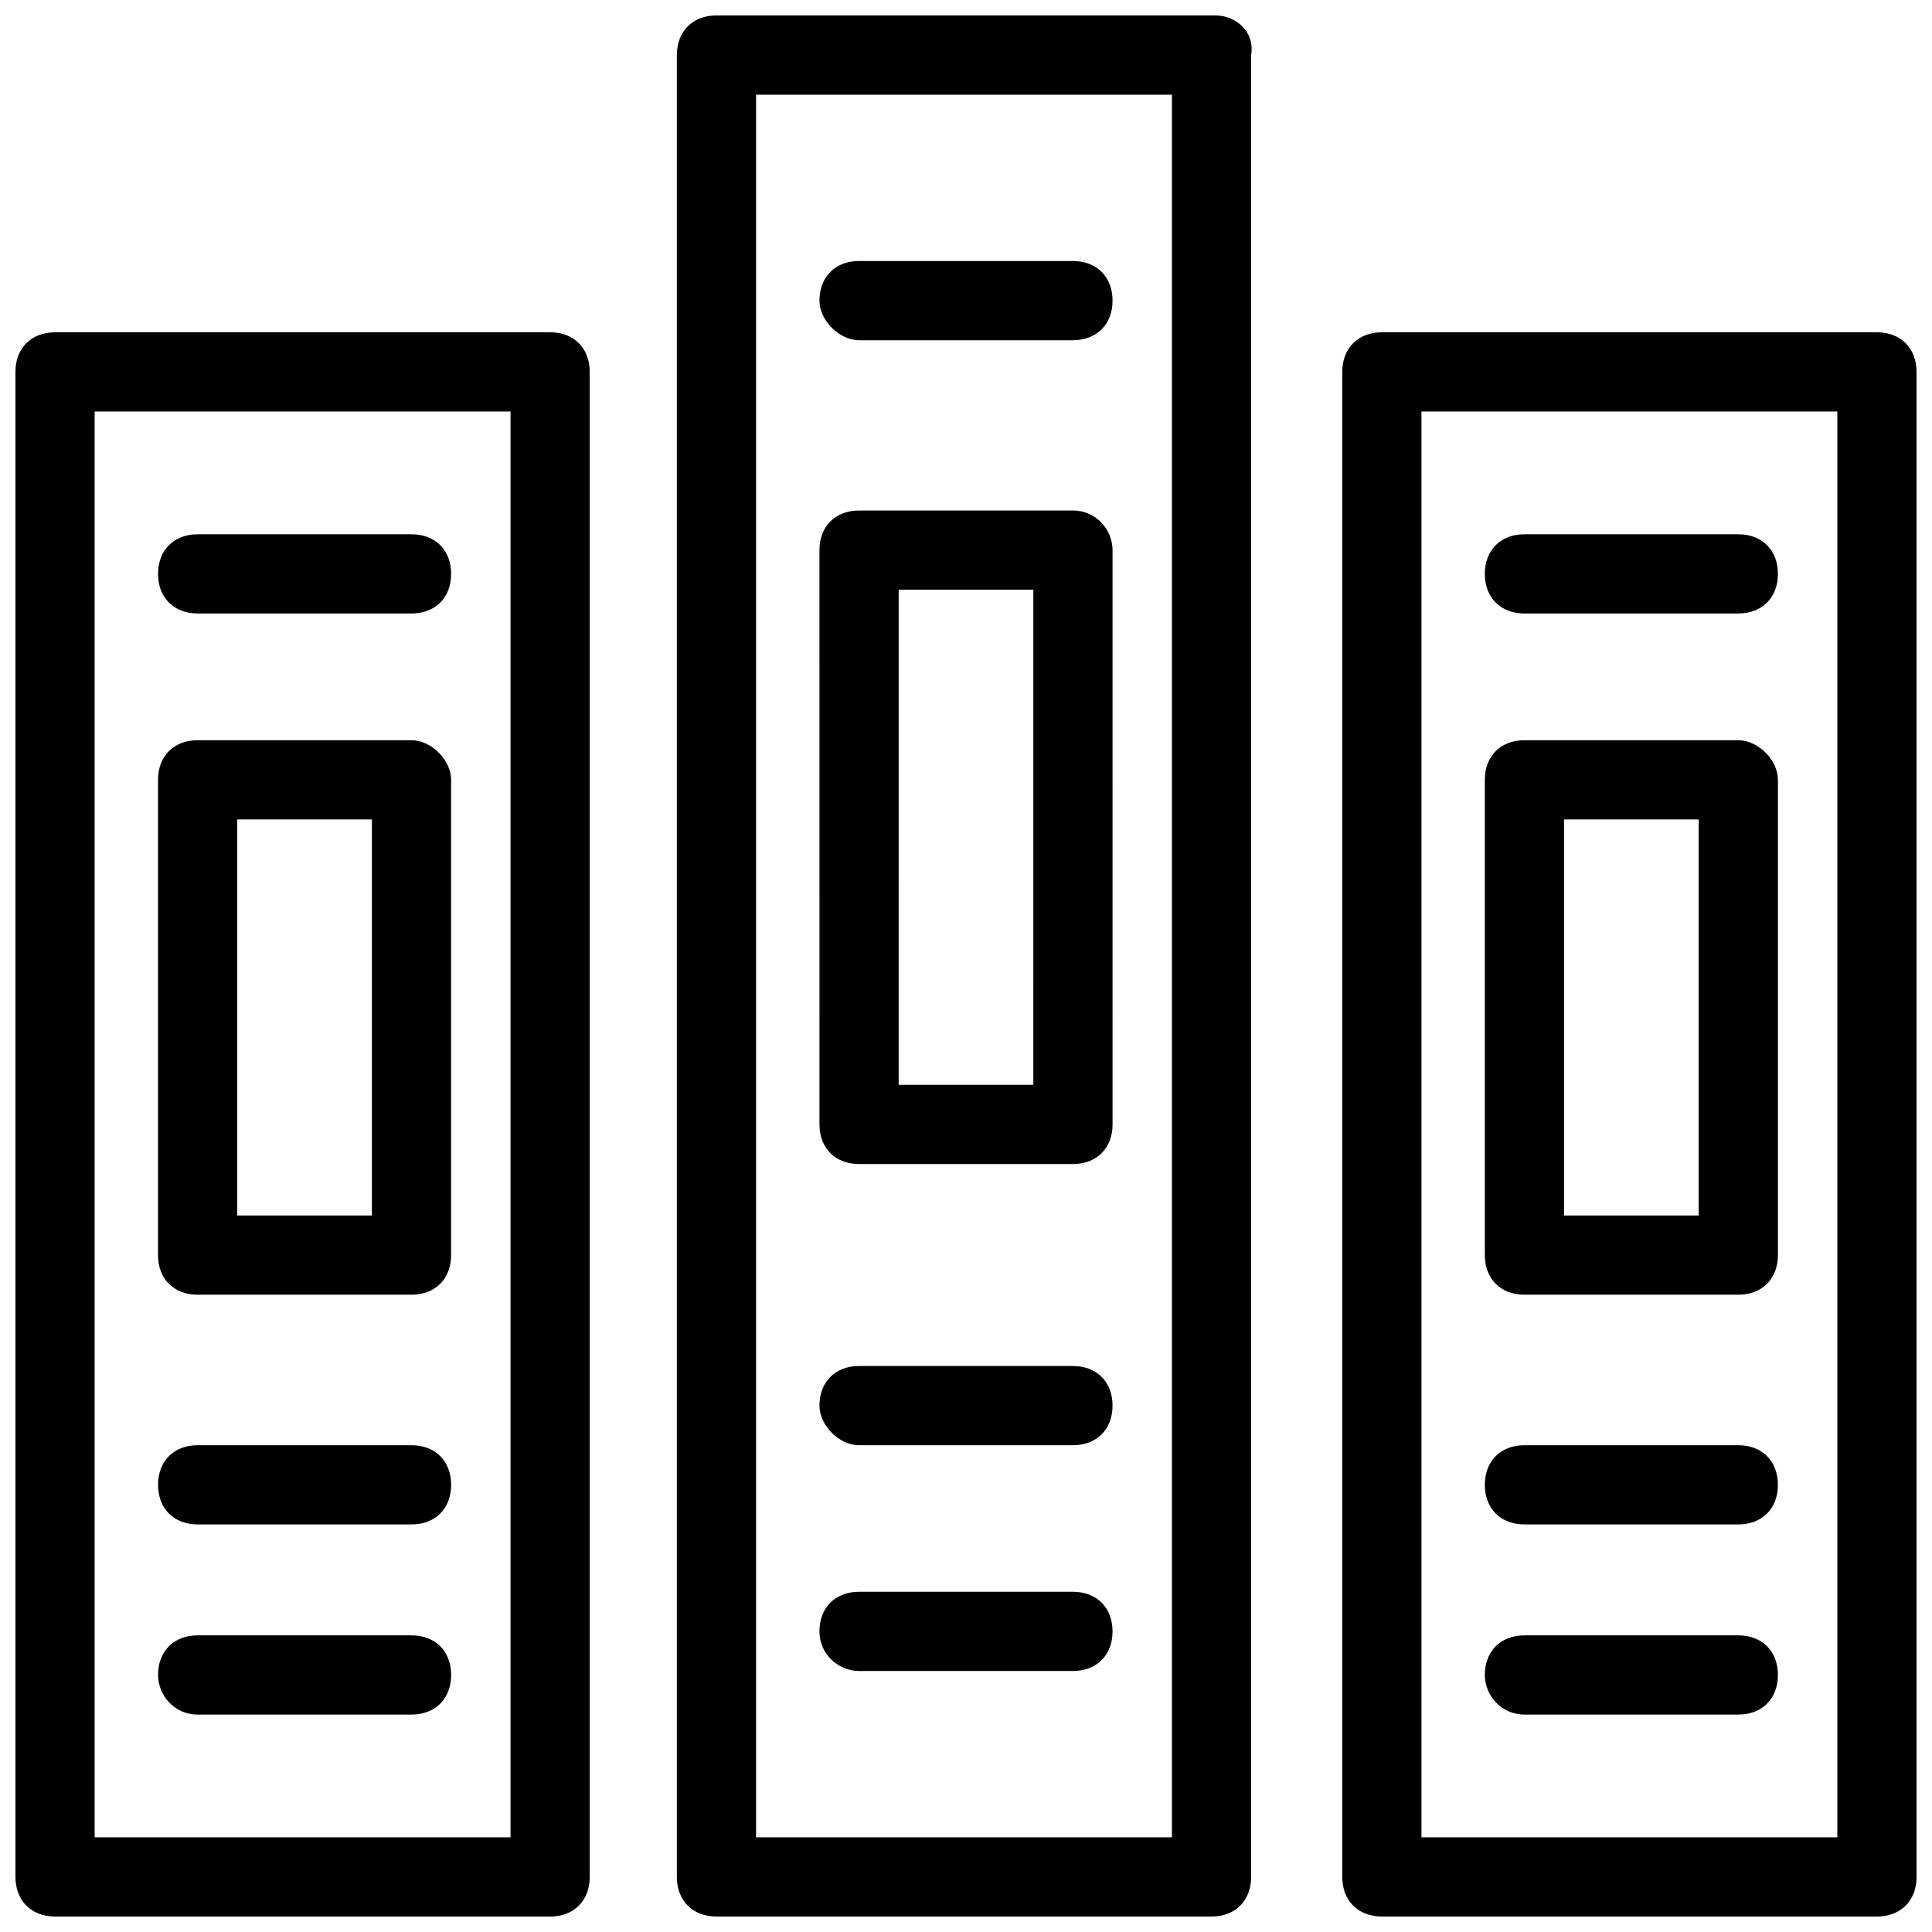 <?xml version="1.0" encoding="UTF-8"?>
<!-- Uploaded to: ICON Repo, www.svgrepo.com, Generator: ICON Repo Mixer Tools -->
<svg width="800px" height="800px" version="1.1" viewBox="144 144 512 512" xmlns="http://www.w3.org/2000/svg">
 <defs>
  <clipPath id="c">
   <path d="m148.09 232h152.91v419.9h-152.91z"/>
  </clipPath>
  <clipPath id="b">
   <path d="m323 148.09h153v503.81h-153z"/>
  </clipPath>
  <clipPath id="a">
   <path d="m499 232h152.9v419.9h-152.9z"/>
  </clipPath>
 </defs>
 <g clip-path="url(#c)">
  <path d="m289.79 232.06h-131.2c-6.297 0-10.496 4.199-10.496 10.496v398.85c0 6.297 4.199 10.496 10.496 10.496h131.2c6.297 0 10.496-4.199 10.496-10.496v-398.85c0-6.297-4.199-10.496-10.496-10.496zm-10.496 398.85h-110.21v-377.86h110.21z"/>
 </g>
 <path d="m196.38 598.38h56.68c6.297 0 10.496-4.199 10.496-10.496s-4.199-10.496-10.496-10.496h-56.68c-6.297 0-10.496 4.199-10.496 10.496 0 5.246 4.199 10.496 10.496 10.496z"/>
 <path d="m196.38 547.99h56.68c6.297 0 10.496-4.199 10.496-10.496s-4.199-10.496-10.496-10.496h-56.68c-6.297 0-10.496 4.199-10.496 10.496s4.199 10.496 10.496 10.496z"/>
 <path d="m196.38 306.58h56.68c6.297 0 10.496-4.199 10.496-10.496 0-6.297-4.199-10.496-10.496-10.496h-56.68c-6.297 0-10.496 4.199-10.496 10.496 0 6.301 4.199 10.496 10.496 10.496z"/>
 <path d="m253.05 340.17h-56.68c-6.297 0-10.496 4.199-10.496 10.496v125.95c0 6.297 4.199 10.496 10.496 10.496h56.68c6.297 0 10.496-4.199 10.496-10.496v-125.95c0-5.25-5.25-10.496-10.496-10.496zm-10.496 125.95h-35.688v-104.96h35.688z"/>
 <g clip-path="url(#b)">
  <path d="m466.12 148.09h-132.25c-6.297 0-10.496 4.199-10.496 10.496v482.82c0 6.297 4.199 10.496 10.496 10.496h131.2c6.297 0 10.496-4.199 10.496-10.496v-482.82c1.051-6.297-4.199-10.496-9.445-10.496zm-10.496 482.82h-111.26v-461.82h110.21v461.82z"/>
 </g>
 <path d="m371.66 586.83h56.68c6.297 0 10.496-4.199 10.496-10.496s-4.199-10.496-10.496-10.496h-56.68c-6.297 0-10.496 4.199-10.496 10.496s5.246 10.496 10.496 10.496z"/>
 <path d="m371.66 527h56.68c6.297 0 10.496-4.199 10.496-10.496s-4.199-10.496-10.496-10.496h-56.68c-6.297 0-10.496 4.199-10.496 10.496 0 5.25 5.246 10.496 10.496 10.496z"/>
 <path d="m371.66 234.16h56.68c6.297 0 10.496-4.199 10.496-10.496 0-6.297-4.199-10.496-10.496-10.496h-56.68c-6.297 0-10.496 4.199-10.496 10.496 0 5.25 5.246 10.496 10.496 10.496z"/>
 <path d="m428.34 279.29h-56.68c-6.297 0-10.496 4.199-10.496 10.496l0.004 152.2c0 6.297 4.199 10.496 10.496 10.496h56.68c6.297 0 10.496-4.199 10.496-10.496l-0.004-152.2c0-5.246-4.195-10.496-10.496-10.496zm-10.496 152.2h-35.688l0.004-131.2h35.688z"/>
 <g clip-path="url(#a)">
  <path d="m641.41 232.06h-131.2c-6.297 0-10.496 4.199-10.496 10.496v398.85c0 6.297 4.199 10.496 10.496 10.496h131.2c6.297 0 10.496-4.199 10.496-10.496v-398.85c0-6.297-4.199-10.496-10.496-10.496zm-10.496 398.85h-110.21v-377.86h110.21z"/>
 </g>
 <path d="m547.99 598.38h56.68c6.297 0 10.496-4.199 10.496-10.496s-4.199-10.496-10.496-10.496h-56.68c-6.297 0-10.496 4.199-10.496 10.496 0 5.246 4.199 10.496 10.496 10.496z"/>
 <path d="m547.99 547.99h56.68c6.297 0 10.496-4.199 10.496-10.496s-4.199-10.496-10.496-10.496h-56.68c-6.297 0-10.496 4.199-10.496 10.496s4.199 10.496 10.496 10.496z"/>
 <path d="m547.99 306.58h56.68c6.297 0 10.496-4.199 10.496-10.496 0-6.297-4.199-10.496-10.496-10.496h-56.68c-6.297 0-10.496 4.199-10.496 10.496 0 6.301 4.199 10.496 10.496 10.496z"/>
 <path d="m604.67 340.17h-56.68c-6.297 0-10.496 4.199-10.496 10.496v125.95c0 6.297 4.199 10.496 10.496 10.496h56.68c6.297 0 10.496-4.199 10.496-10.496v-125.95c0-5.25-5.25-10.496-10.496-10.496zm-10.496 125.95h-35.688v-104.96h35.688z"/>
</svg>